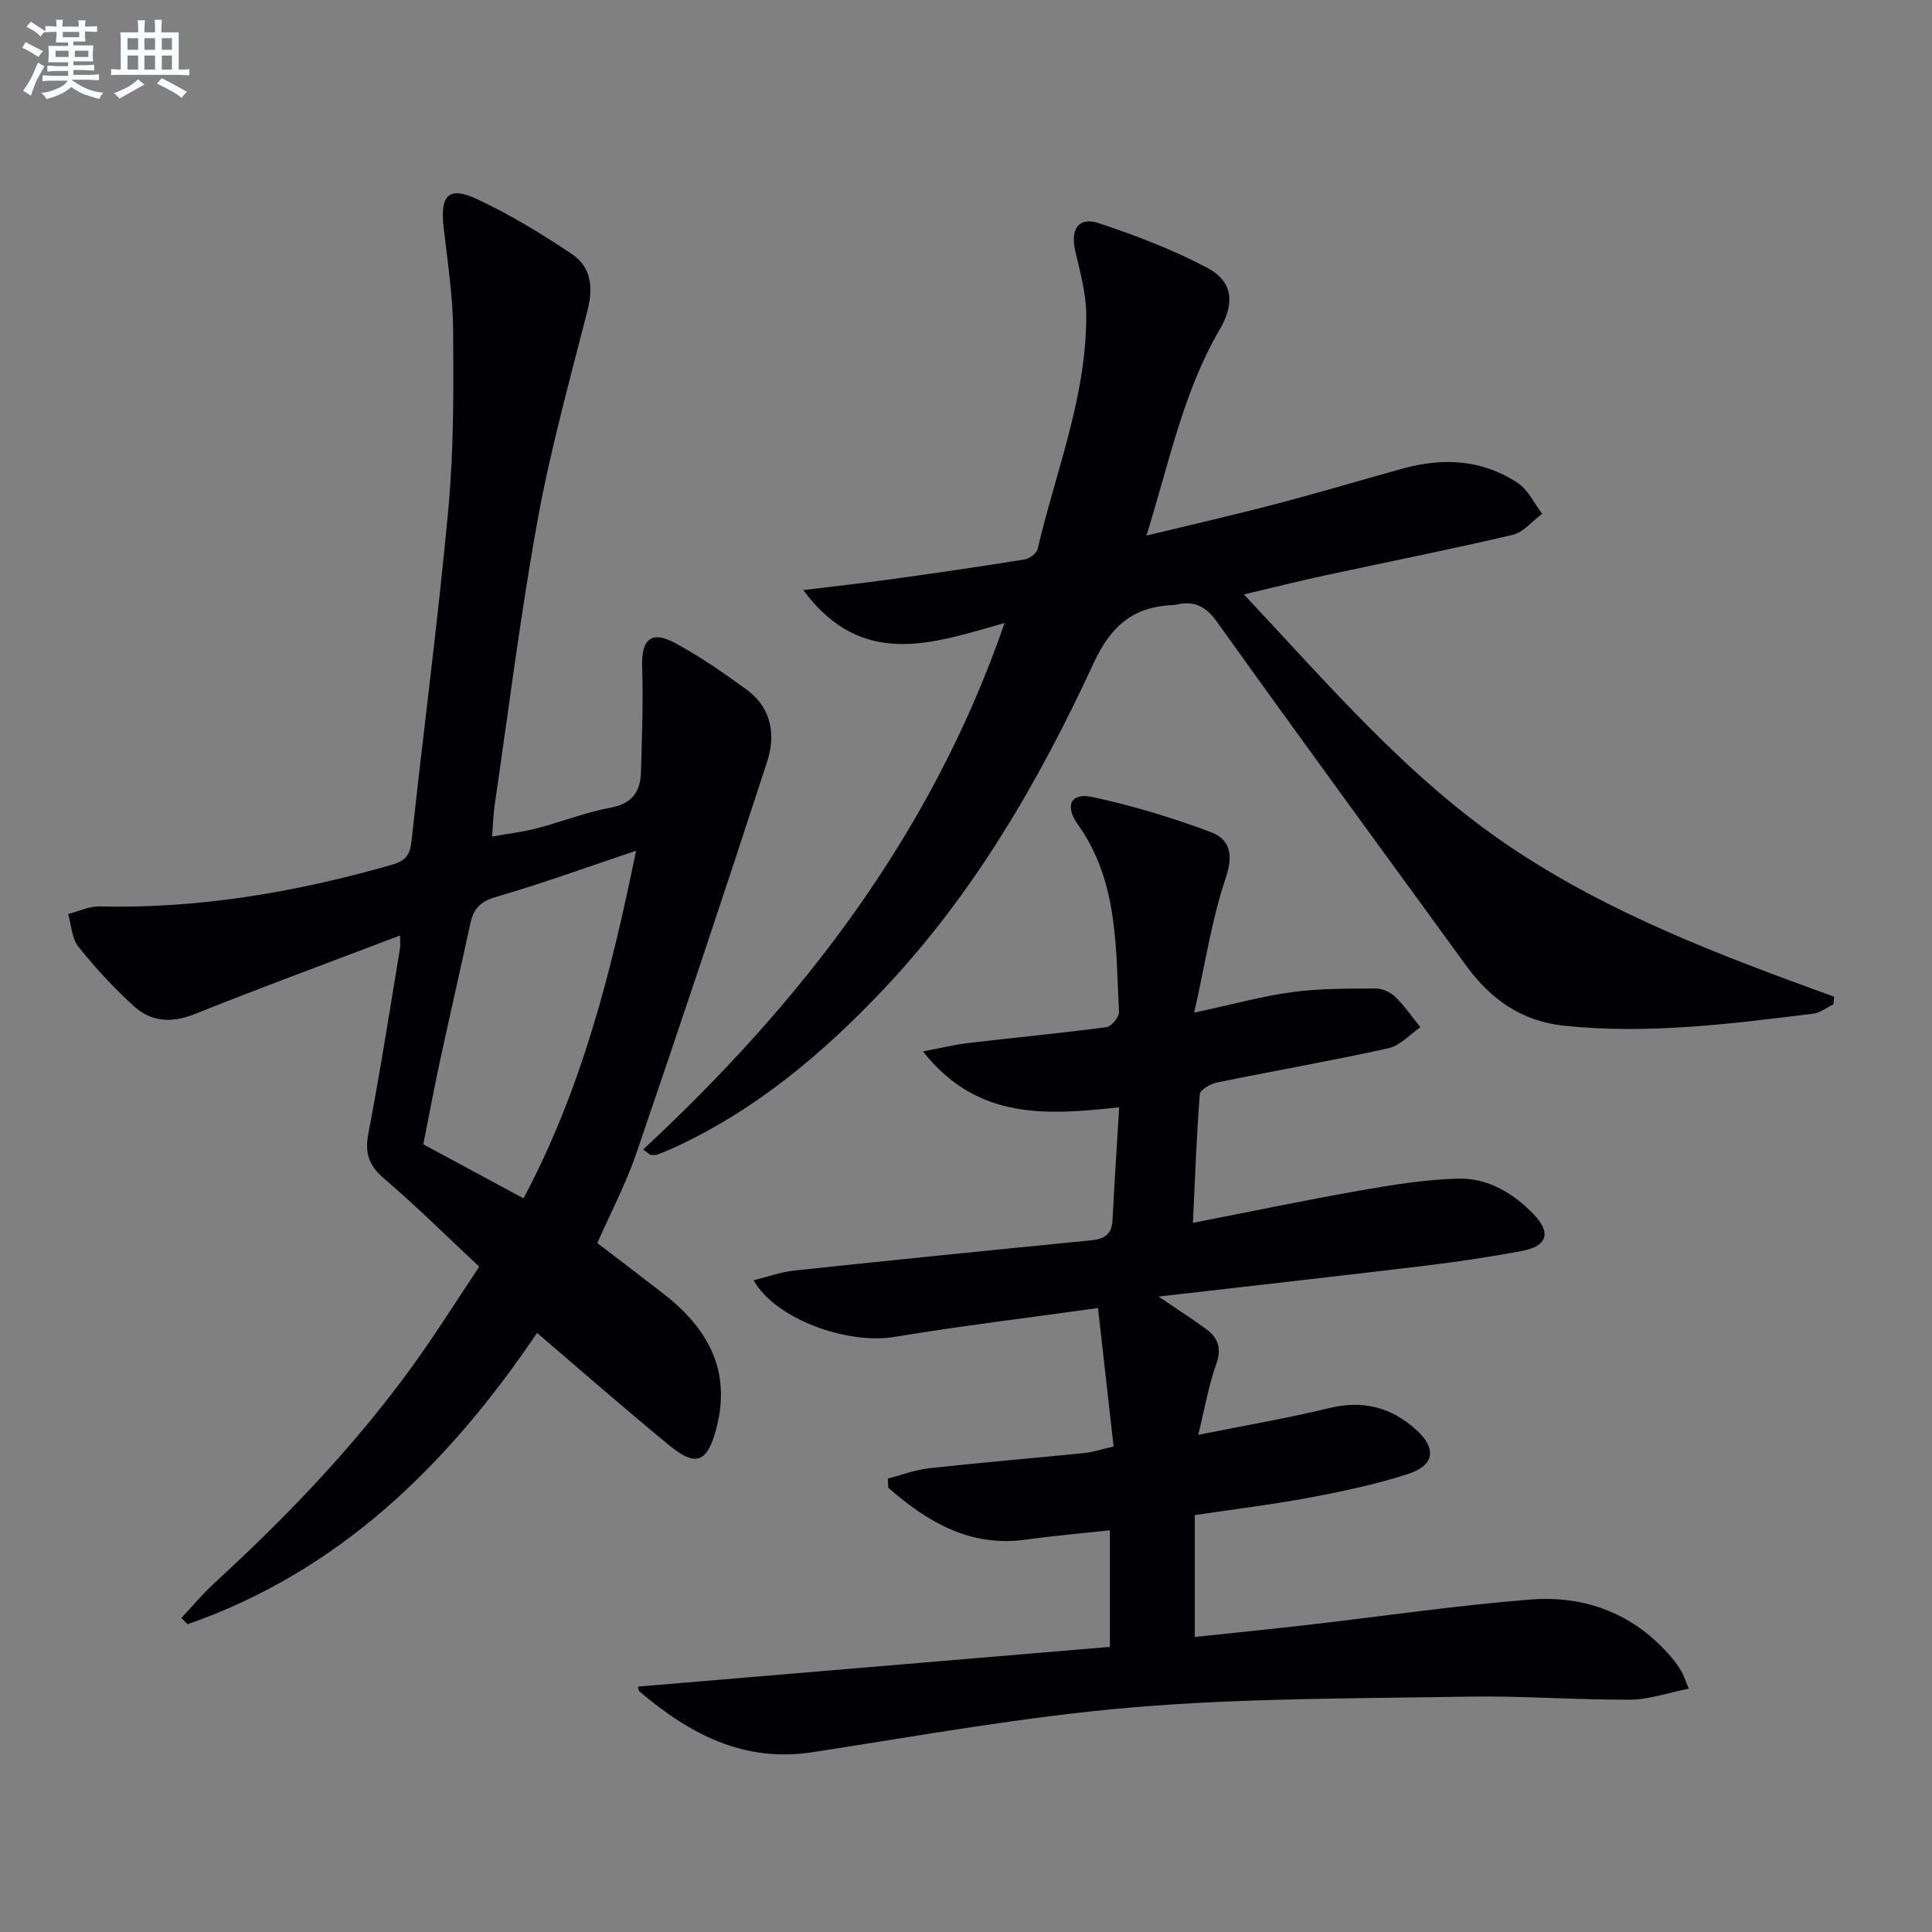 <svg enable-background="new 0 0 400 400" viewBox="0 0 400 400" xmlns="http://www.w3.org/2000/svg"><rect x="0" y="0" width="400" height="400" fill="#808080" stroke="none"/><g fill="#010103"><path d="m229.79 340.97c0-8.53 0-15.99 0-24.14-5.97.65-11.7 1.14-17.38 1.93-11.64 1.62-20.4-3.69-28.5-10.73-.03-.63-.06-1.26-.09-1.9 2.83-.73 5.63-1.82 8.5-2.14 10.73-1.18 21.49-2.07 32.23-3.16 1.76-.18 3.47-.77 6.01-1.35-1.06-9.4-2.09-18.56-3.23-28.67-14.62 2.05-28.42 3.71-42.11 5.98-9.77 1.62-24.65-3.63-29.2-11.73 2.98-.72 5.69-1.72 8.47-2.01 20.48-2.18 40.97-4.24 61.47-6.26 2.71-.27 4.22-1.25 4.37-4.13.39-7.6.89-15.2 1.38-23.4-14.76 1.57-29.27 2.82-40.62-11.57 3.74-.71 6.5-1.4 9.3-1.73 9.56-1.13 19.16-2.04 28.7-3.3 1.03-.14 2.65-2.12 2.59-3.17-.7-13.37-.13-27.02-8.52-38.78-2.81-3.94-1.44-6.66 3-5.7 8.34 1.8 16.6 4.29 24.59 7.29 3.83 1.44 4.67 4.64 3.04 9.42-2.89 8.51-4.21 17.55-6.54 27.93 7.95-1.71 14.12-3.42 20.4-4.26 5.66-.76 11.44-.7 17.17-.73 1.37-.01 3.05.75 4.05 1.72 1.94 1.89 3.49 4.17 5.21 6.3-2.2 1.5-4.22 3.82-6.64 4.35-11.8 2.61-23.72 4.68-35.56 7.11-1.32.27-3.41 1.5-3.48 2.41-.67 8.59-.97 17.2-1.42 26.63 11.94-2.33 23.23-4.69 34.58-6.69 6.67-1.17 13.43-2.27 20.18-2.47 6.22-.19 11.56 2.96 15.83 7.43 3.63 3.79 2.76 6.55-2.41 7.53-6.68 1.27-13.43 2.26-20.19 3.08-18.07 2.18-36.17 4.2-55.1 6.38 3.7 2.51 6.83 4.53 9.84 6.72 2.56 1.86 3.25 4.08 2.07 7.36-1.55 4.31-2.31 8.9-3.7 14.55 9.77-1.97 18.52-3.45 27.11-5.54 6.95-1.69 12.79-.21 17.98 4.46 4.3 3.87 3.9 7.39-1.68 9.19-6.6 2.13-13.46 3.59-20.29 4.87-7.8 1.46-15.69 2.42-23.83 3.63v25.24c7.99-.85 15.71-1.63 23.42-2.51 15.34-1.76 30.64-4.02 46.03-5.24 11.49-.91 21.63 2.99 29.32 12.06.75.88 1.4 1.85 2 2.84.41.68.64 1.48 1.51 3.55-4.36.86-8.25 2.26-12.14 2.28-11.14.06-22.29-.82-33.43-.63-23.11.4-46.3.27-69.3 2.2-22.28 1.87-44.39 5.89-66.53 9.3-14.33 2.21-25.5-3.79-35.83-12.55-.3-.26-.28-.89-.32-1.03 32.47-2.74 64.92-5.46 97.69-8.22z"/><path d="m111.19 275.97c-18.6 27.51-41.04 49.38-72.36 60.31-.43-.43-.85-.86-1.28-1.3 2.26-2.4 4.37-4.96 6.79-7.18 15.13-13.87 29.29-28.64 41.31-45.32 4.65-6.45 8.88-13.2 13.57-20.22-6.74-6.3-12.98-12.52-19.67-18.22-3.22-2.74-4.06-5.34-3.27-9.44 2.43-12.68 4.41-25.45 6.53-38.2.13-.79.02-1.62.02-2.72-14.38 5.47-28.53 10.67-42.52 16.27-4.74 1.9-8.97 1.65-12.54-1.59-4.16-3.77-8.02-7.95-11.53-12.34-1.38-1.72-1.46-4.48-2.13-6.77 2.15-.55 4.3-1.63 6.44-1.58 20.63.49 40.66-2.94 60.42-8.58 2.94-.84 3.91-1.98 4.23-4.93 2.48-22.95 5.51-45.85 7.63-68.84 1.13-12.23 1.08-24.6.99-36.91-.05-7.11-1.16-14.22-1.97-21.3-.77-6.69 1.01-8.64 6.9-5.89 6.86 3.2 13.41 7.19 19.71 11.42 3.95 2.66 4.38 6.9 3.18 11.62-3.68 14.43-7.68 28.83-10.34 43.46-3.56 19.58-6.01 39.36-8.9 59.06-.26 1.8-.3 3.63-.52 6.42 3.35-.6 6.37-.95 9.29-1.71 5.13-1.34 10.13-3.33 15.32-4.29 4.5-.84 6.11-3.4 6.22-7.4.2-7.27.48-14.55.24-21.81-.18-5.51 1.83-7.52 6.68-4.93 5.23 2.8 10.16 6.23 14.97 9.73 5.12 3.73 6.03 9.35 4.25 14.84-8.82 27.11-17.87 54.15-27.09 81.13-2.14 6.26-5.27 12.19-8.09 18.6 4.59 3.52 9.18 6.99 13.72 10.52 9.13 7.08 14.05 15.84 10.95 27.76-1.87 7.17-4.2 8.18-9.79 3.59-9.13-7.49-18.01-15.28-27.36-23.26zm20.5-99.83c-10.26 3.43-19.59 6.83-29.11 9.59-3.3.96-4.59 2.61-5.23 5.59-2.06 9.55-4.26 19.08-6.32 28.63-1.24 5.77-2.31 11.57-3.39 16.97 7.24 3.91 13.76 7.42 20.75 11.19 11.95-22.47 18.13-46.56 23.3-71.97z"/><path d="m133.15 238c32.9-30.58 59.72-65.27 74.84-109.01-14.7 4.12-29.45 9.73-41.68-6.82 6.62-.81 12.43-1.45 18.23-2.25 9.21-1.28 18.41-2.61 27.58-4.09 1.03-.17 2.51-1.27 2.72-2.19 3.76-16.12 10.2-31.72 10.05-48.6-.04-4.39-1.29-8.81-2.28-13.15-1.02-4.46.7-7.07 4.89-5.68 7.66 2.54 15.29 5.46 22.41 9.22 5.42 2.86 5.77 7.39 2.62 12.78-7.56 12.95-10.45 27.52-15.17 42.68 9.53-2.31 18.14-4.27 26.67-6.51 8.82-2.31 17.57-4.92 26.35-7.36 8.38-2.33 16.54-1.9 23.9 3.01 2.13 1.42 3.36 4.19 5.01 6.34-2.03 1.5-3.87 3.84-6.13 4.37-12.92 3.03-25.94 5.61-38.92 8.41-5.3 1.15-10.56 2.47-16.7 3.92 17.68 18.83 33.88 37.89 54.78 52.03 20.73 14.03 44.01 22.78 67.42 31.26-.05.52-.09 1.04-.14 1.56-1.38.67-2.71 1.76-4.14 1.94-17.16 2.12-34.31 4.33-51.67 2.5-8.73-.92-15.16-5.46-20.19-12.37-17.22-23.69-34.54-47.31-51.56-71.14-2.42-3.4-4.84-4.53-8.61-3.65-.16.04-.33.05-.5.06-8.17.34-12.84 4.12-16.48 11.99-11.34 24.51-24.84 47.84-43.6 67.66-12.56 13.27-26.39 24.89-43.14 32.63-1.2.56-2.43 1.07-3.68 1.52-.43.15-.96.02-1.45.02-.46-.38-.95-.73-1.43-1.08z"/></g><path d="m6.8 9.5c.6.3 1.3.7 2.1 1.1-.4.4-.7.8-.9 1.2-.7-.4-1.3-.8-1.8-1.1s-1.1-.6-1.6-.8c.2-.4.5-.8.7-1.2.4.2.8.5 1.5.8zm.9 6.9c-.3.6-.5 1.1-.7 1.7s-.4 1.1-.6 1.7c-.6-.4-1.1-.7-1.6-1 .7-1 1.2-1.8 1.5-2.4.3-.5.6-1.1.8-1.7.3-.6.5-1.2.8-1.8.3.3.8.6 1.3.8-.7 1.3-1.2 2.2-1.5 2.7zm.1-11c.4.3 1 .7 1.7 1.1-.5.2-.8.6-1.1 1.1-.5-.6-1-1-1.4-1.2s-.9-.6-1.5-.8c.2-.4.5-.7.9-1.1.5.3.9.6 1.4.9zm10.5 13.1c1 .4 2 .6 3.1.7-.4.4-.7.8-.8 1.3-.9-.2-1.9-.6-3-.9-1-.4-2-.9-2.8-1.6-.5.4-1.1.9-1.9 1.3s-1.9.9-3.3 1.2c-.1-.3-.5-.8-1.1-1.3 1 0 2.1-.3 3.2-.8 1.2-.5 1.9-1 2.3-1.7h-3.2c-.4 0-1 0-2 .1v-1.2c1 0 1.7.1 2 .1h3.3v-1h-2.3c-.2 0-.9 0-2 .1v-1.2c1.2 0 1.9.1 2 .1h2.3v-.8h-4.1c0-.7.1-1.2.1-1.6 0-.5 0-1.1-.1-1.8h4.1v-.7h-2.5c0-.6.1-1.1.1-1.6v-.6h-.5c-.4 0-1 0-1.8.1v-1.3c1.2 0 1.9.1 2.1.1h.2c0-.3 0-.8-.1-1.4h1.4c0 .6-.1 1-.1 1.4h3.4c0-.4 0-.8-.1-1.3h1.5c0 .4-.1.9-.1 1.3.7 0 1.5 0 2.5-.1v1.2c-1 0-1.8-.1-2.5-.1v.6c0 .3 0 .8.1 1.5h-2.5v.8h4.1c0 .8-.1 1.3-.1 1.8s0 1 .1 1.5h-4.1v.8h1.4c.8 0 1.8 0 2.9-.1v1.2c-1 0-1.9-.1-2.8-.1h-1.5v1h3.2c.3 0 1 0 2.1-.1v1.2c-1.1 0-1.8-.1-2.1-.1h-3.4l-.1.1c1.4 1 2.4 1.5 3.4 1.9zm-4.1-6.7v-1.3h-2.7v1.3zm2.2-4.1v-1.1h-3.4v1.1zm1.9 4.1v-1.3h-2.8v1.3z" fill="#fafbfc"/><path d="m37 6.7v2.3 5.4c1 0 1.8 0 2.2-.1v1.3c-.6 0-1.5-.1-2.5-.1h-11.9c-.7 0-1.3 0-1.8.1v-1.3c.5 0 1.1.1 2 .1v-5.2c0-1 0-1.8-.1-2.5h3.7c0-1.3 0-2.1-.1-2.5h1.5c0 .4-.1 1.3-.1 2.5h2.2c0-1.2 0-2.1-.1-2.6h1.5c0 .4-.1 1.3-.1 2.6zm-12.3 13.7c-.3-.4-.7-.8-1.1-1.1 1.1-.4 2.1-.9 2.9-1.3.8-.5 1.5-1 2.1-1.6.4.4.9.8 1.3 1.1-2.5 1.4-4.2 2.4-5.2 2.9zm3.9-10.1v-2.4h-2.2v2.4zm0 4.1v-2.9h-2.2v2.9zm3.5-4.1v-2.4h-2.2v2.4zm0 4.1v-2.9h-2.2v2.9zm.4 2.9 1-1.1c.6.3 1.4.7 2.5 1.3s2 1.1 2.7 1.5c-.4.4-.8.8-1.1 1.3-.8-.8-2.5-1.7-5.1-3zm3.1-7v-2.4h-2.1v2.4zm0 4.1v-2.9h-2.1v2.9z" fill="#fafbfc"/></svg>
